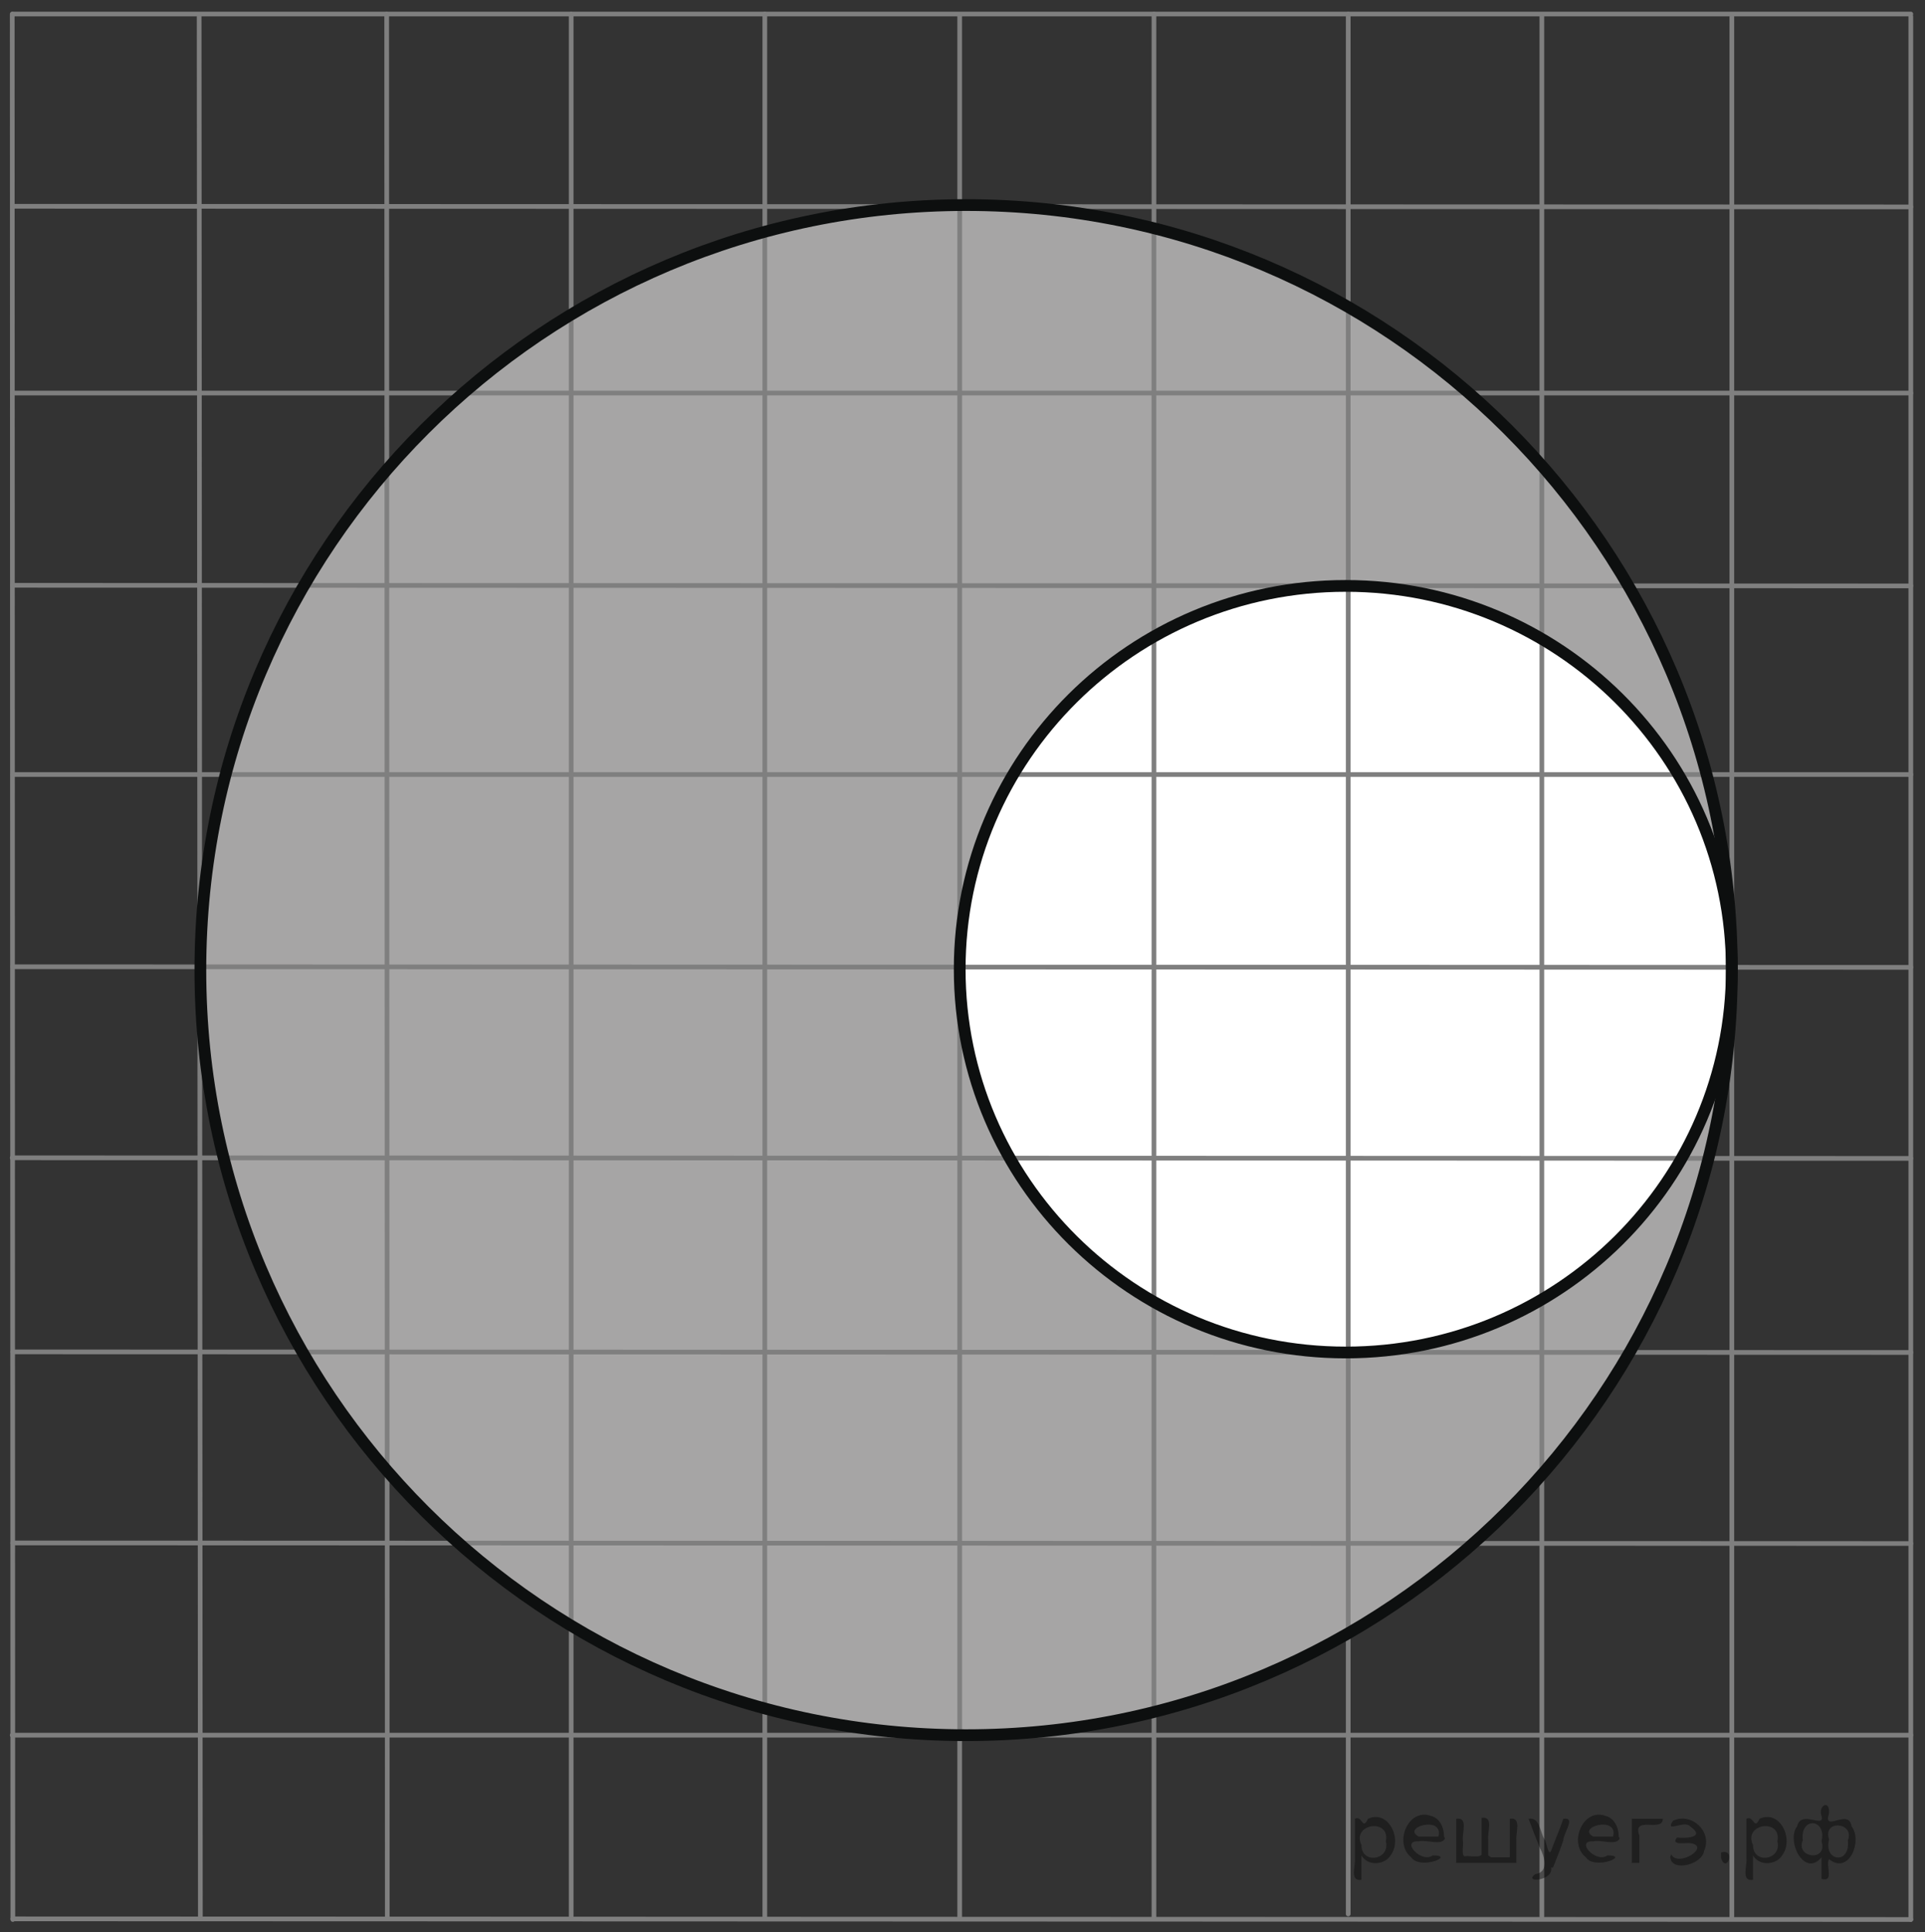 <?xml version="1.0" encoding="utf-8"?>
<!-- Generator: Adobe Illustrator 16.0.0, SVG Export Plug-In . SVG Version: 6.00 Build 0)  -->
<!DOCTYPE svg PUBLIC "-//W3C//DTD SVG 1.1//EN" "http://www.w3.org/Graphics/SVG/1.1/DTD/svg11.dtd">
<svg version="1.1" id="Слой_1" xmlns="http://www.w3.org/2000/svg" xmlns:xlink="http://www.w3.org/1999/xlink" x="0px" y="0px"
	 width="205.02px" height="205.764px" viewBox="0 0 205.02 205.764" enable-background="new 0 0 205.02 205.764"
	 xml:space="preserve">
<rect x="0" y="0" width="205.02" height="205.764" fill="#333333" stroke="none"/>
<g>
	<g>
		<defs>
			<rect id="SVGID_1_" x="0" y="0" width="205.02" height="205.764"/>
		</defs>
		<clipPath id="SVGID_2_">
			<use xlink:href="#SVGID_1_"  overflow="visible"/>
		</clipPath>
	</g>
</g>
<path fill="#A6A5A5" d="M102.894,22.035c-45.043,0-81.554,36.477-81.554,81.478c0,45,36.511,81.478,81.554,81.478
	c45.044,0,81.555-36.478,81.555-81.478C184.447,58.512,147.938,22.035,102.894,22.035L102.894,22.035z"/>
<path fill="#FFFFFF" d="M143.329,62.4c-22.71,0-41.118,18.275-41.118,40.821c0,22.546,18.408,40.819,41.118,40.819
	s41.117-18.272,41.117-40.819C184.447,80.675,166.039,62.4,143.329,62.4L143.329,62.4z"/>
<line fill="none" stroke="#7F7F7F" stroke-width="0.5" stroke-linecap="round" stroke-linejoin="round" stroke-miterlimit="8" x1="1.367" y1="204.359" x2="203.51" y2="204.426"/>
<line fill="none" stroke="#7F7F7F" stroke-width="0.5" stroke-linecap="round" stroke-linejoin="round" stroke-miterlimit="8" x1="1.302" y1="184.796" x2="203.51" y2="184.796"/>
<line fill="none" stroke="#7F7F7F" stroke-width="0.5" stroke-linecap="round" stroke-linejoin="round" stroke-miterlimit="8" x1="1.367" y1="164.321" x2="203.51" y2="164.385"/>
<line fill="none" stroke="#7F7F7F" stroke-width="0.5" stroke-linecap="round" stroke-linejoin="round" stroke-miterlimit="8" x1="1.367" y1="143.976" x2="203.51" y2="144.039"/>
<line fill="none" stroke="#7F7F7F" stroke-width="0.5" stroke-linecap="round" stroke-linejoin="round" stroke-miterlimit="8" x1="1.302" y1="123.305" x2="203.51" y2="123.371"/>
<line fill="none" stroke="#7F7F7F" stroke-width="0.5" stroke-linecap="round" stroke-linejoin="round" stroke-miterlimit="8" x1="1.367" y1="102.96" x2="203.51" y2="103.025"/>
<line fill="none" stroke="#7F7F7F" stroke-width="0.5" stroke-linecap="round" stroke-linejoin="round" stroke-miterlimit="8" x1="1.367" y1="82.485" x2="203.51" y2="82.485"/>
<line fill="none" stroke="#7F7F7F" stroke-width="0.5" stroke-linecap="round" stroke-linejoin="round" stroke-miterlimit="8" x1="1.367" y1="62.335" x2="203.51" y2="62.4"/>
<line fill="none" stroke="#7F7F7F" stroke-width="0.5" stroke-linecap="round" stroke-linejoin="round" stroke-miterlimit="8" x1="1.367" y1="41.86" x2="203.51" y2="41.86"/>
<line fill="none" stroke="#7F7F7F" stroke-width="0.5" stroke-linecap="round" stroke-linejoin="round" stroke-miterlimit="8" x1="1.367" y1="21.97" x2="203.51" y2="22.035"/>
<line fill="none" stroke="#7F7F7F" stroke-width="0.5" stroke-linecap="round" stroke-linejoin="round" stroke-miterlimit="8" x1="1.367" y1="1.495" x2="203.51" y2="1.495"/>
<line fill="none" stroke="#7F7F7F" stroke-width="0.5" stroke-linecap="round" stroke-linejoin="round" stroke-miterlimit="8" x1="41.184" y1="1.495" x2="41.249" y2="204.164"/>
<line fill="none" stroke="#7F7F7F" stroke-width="0.5" stroke-linecap="round" stroke-linejoin="round" stroke-miterlimit="8" x1="60.832" y1="1.495" x2="60.832" y2="204.164"/>
<line fill="none" stroke="#7F7F7F" stroke-width="0.5" stroke-linecap="round" stroke-linejoin="round" stroke-miterlimit="8" x1="81.456" y1="1.495" x2="81.456" y2="204.164"/>
<line fill="none" stroke="#7F7F7F" stroke-width="0.5" stroke-linecap="round" stroke-linejoin="round" stroke-miterlimit="8" x1="102.211" y1="1.755" x2="102.211" y2="204.164"/>
<line fill="none" stroke="#7F7F7F" stroke-width="0.5" stroke-linecap="round" stroke-linejoin="round" stroke-miterlimit="8" x1="122.899" y1="1.495" x2="122.899" y2="204.164"/>
<line fill="none" stroke="#7F7F7F" stroke-width="0.5" stroke-linecap="round" stroke-linejoin="round" stroke-miterlimit="8" x1="143.589" y1="1.495" x2="143.589" y2="203.839"/>
<line fill="none" stroke="#7F7F7F" stroke-width="0.5" stroke-linecap="round" stroke-linejoin="round" stroke-miterlimit="8" x1="164.214" y1="1.755" x2="164.214" y2="204.101"/>
<line fill="none" stroke="#7F7F7F" stroke-width="0.5" stroke-linecap="round" stroke-linejoin="round" stroke-miterlimit="8" x1="21.21" y1="1.755" x2="21.34" y2="204.359"/>
<line fill="none" stroke="#7F7F7F" stroke-width="0.5" stroke-linecap="round" stroke-linejoin="round" stroke-miterlimit="8" x1="1.302" y1="1.495" x2="1.367" y2="204.426"/>
<line fill="none" stroke="#7F7F7F" stroke-width="0.5" stroke-linecap="round" stroke-linejoin="round" stroke-miterlimit="8" x1="203.51" y1="1.755" x2="203.51" y2="204.426"/>
<line fill="none" stroke="#7F7F7F" stroke-width="0.5" stroke-linecap="round" stroke-linejoin="round" stroke-miterlimit="8" x1="184.447" y1="1.82" x2="184.447" y2="204.164"/>
<path fill="none" stroke="#0D0F0F" stroke-width="1.25" stroke-linecap="round" stroke-linejoin="round" stroke-miterlimit="8" d="
	M102.894,21.84c-45.043,0-81.554,36.476-81.554,81.478c0,45.003,36.511,81.479,81.554,81.479c45.044,0,81.555-36.477,81.555-81.479
	C184.447,58.315,147.938,21.84,102.894,21.84L102.894,21.84z"/>
<path fill="none" stroke="#0D0F0F" stroke-width="1.25" stroke-linecap="round" stroke-linejoin="round" stroke-miterlimit="8" d="
	M143.329,62.4c-22.71,0-41.118,18.275-41.118,40.821c0,22.546,18.408,40.819,41.118,40.819s41.117-18.272,41.117-40.819
	C184.447,80.675,166.039,62.4,143.329,62.4L143.329,62.4z"/>
<path fill="none" stroke="#0D0F0F" stroke-width="1.25" stroke-linecap="round" stroke-linejoin="round" stroke-miterlimit="8" d="
	M102.211,103.025"/>
<path fill="none" stroke="#0D0F0F" stroke-width="1.25" stroke-linecap="round" stroke-linejoin="round" stroke-miterlimit="8" d="
	M136.598,85.955"/>
<path fill="none" stroke="#0D0F0F" stroke-width="1.25" stroke-linecap="round" stroke-linejoin="round" stroke-miterlimit="8" d="
	M102.211,103.025"/>
<g style="stroke:none;fill:#000;fill-opacity:0.4" > <path d="m 145.0,197.7 c 0,0.8 0,1.6 0,2.5 -1.3,0.2 -0.6,-1.5 -0.7,-2.3 0,-1.4 0,-2.8 0,-4.2 0.8,-0.4 0.8,1.3 1.4,0.0 2.2,-1.0 3.7,2.2 2.4,3.9 -0.6,1.0 -2.4,1.2 -3.1,0.0 z m 2.6,-1.6 c 0.5,-2.5 -3.7,-1.9 -2.6,0.4 0.0,2.1 3.1,1.6 2.6,-0.4 z" /> <path d="m 153.9,195.8 c -0.4,0.8 -1.9,0.1 -2.8,0.3 -2.0,-0.1 0.3,2.4 1.5,1.5 2.5,0.0 -1.4,1.6 -2.3,0.2 -1.9,-1.5 -0.3,-5.3 2.1,-4.4 0.9,0.2 1.4,1.2 1.4,2.2 z m -0.7,-0.2 c 0.6,-2.3 -4.0,-1.0 -2.1,0.0 0.7,0 1.4,-0.0 2.1,-0.0 z" /> <path d="m 158.8,197.8 c 0.6,0 1.3,0 2.0,0 0,-1.3 0,-2.7 0,-4.1 1.3,-0.2 0.6,1.5 0.7,2.3 0,0.8 0,1.6 0,2.4 -2.1,0 -4.2,0 -6.4,0 0,-1.5 0,-3.1 0,-4.7 1.3,-0.2 0.6,1.5 0.7,2.3 0.1,0.5 -0.2,1.6 0.2,1.7 0.5,-0.1 1.6,0.2 1.8,-0.2 0,-1.3 0,-2.6 0,-3.9 1.3,-0.2 0.6,1.5 0.7,2.3 0,0.5 0,1.1 0,1.7 z" /> <path d="m 165.2,198.9 c 0.3,1.4 -3.0,1.7 -1.7,0.7 1.5,-0.2 1.0,-1.9 0.5,-2.8 -0.4,-1.0 -0.8,-2.0 -1.2,-3.1 1.2,-0.2 1.2,1.4 1.7,2.2 0.2,0.2 0.4,1.9 0.7,1.2 0.4,-1.1 0.9,-2.2 1.3,-3.4 1.4,-0.2 0.0,1.5 -0.0,2.3 -0.3,0.9 -0.7,1.9 -1.1,2.9 z" /> <path d="m 172.5,195.8 c -0.4,0.8 -1.9,0.1 -2.8,0.3 -2.0,-0.1 0.3,2.4 1.5,1.5 2.5,0.0 -1.4,1.6 -2.3,0.2 -1.9,-1.5 -0.3,-5.3 2.1,-4.4 0.9,0.2 1.4,1.2 1.4,2.2 z m -0.7,-0.2 c 0.6,-2.3 -4.0,-1.0 -2.1,0.0 0.7,0 1.4,-0.0 2.1,-0.0 z" /> <path d="m 173.8,198.4 c 0,-1.5 0,-3.1 0,-4.7 1.1,0 2.2,0 3.3,0 0.0,1.5 -3.3,-0.4 -2.5,1.8 0,0.9 0,1.9 0,2.9 -0.2,0 -0.5,0 -0.7,0 z" /> <path d="m 178.0,197.5 c 0.7,1.4 4.2,-0.8 2.1,-1.2 -0.5,-0.1 -2.2,0.3 -1.5,-0.6 1.0,0.1 3.1,0.0 1.4,-1.2 -0.6,-0.7 -2.8,0.8 -1.8,-0.6 2.0,-0.9 4.2,1.2 3.3,3.2 -0.2,1.5 -3.5,2.3 -3.6,0.7 l 0,-0.1 0,-0.0 0,0 z" /> <path d="m 183.3,197.3 c 1.6,-0.5 0.6,2.3 -0.0,0.6 -0.0,-0.2 0.0,-0.4 0.0,-0.6 z" /> <path d="m 186.7,197.7 c 0,0.8 0,1.6 0,2.5 -1.3,0.2 -0.6,-1.5 -0.7,-2.3 0,-1.4 0,-2.8 0,-4.2 0.8,-0.4 0.8,1.3 1.4,0.0 2.2,-1.0 3.7,2.2 2.4,3.9 -0.6,1.0 -2.4,1.2 -3.1,0.0 z m 2.6,-1.6 c 0.5,-2.5 -3.7,-1.9 -2.6,0.4 0.0,2.1 3.1,1.6 2.6,-0.4 z" /> <path d="m 192.0,196.0 c -0.8,1.9 2.7,2.3 2.0,0.1 0.6,-2.4 -2.3,-2.7 -2.0,-0.1 z m 2.0,4.2 c 0,-0.8 0,-1.6 0,-2.4 -1.8,2.2 -3.8,-1.7 -2.6,-3.3 0.4,-1.8 3.0,0.3 2.6,-1.1 -0.4,-1.1 0.9,-1.8 0.8,-0.3 -0.7,2.2 2.1,-0.6 2.4,1.4 1.2,1.6 -0.3,5.2 -2.4,3.5 -0.4,0.6 0.6,2.5 -0.8,2.1 z m 2.8,-4.2 c 0.8,-1.9 -2.7,-2.3 -2.0,-0.1 -0.6,2.4 2.3,2.7 2.0,0.1 z" /> </g></svg>

<!--File created and owned by https://sdamgia.ru. Copying is prohibited. All rights reserved.-->
